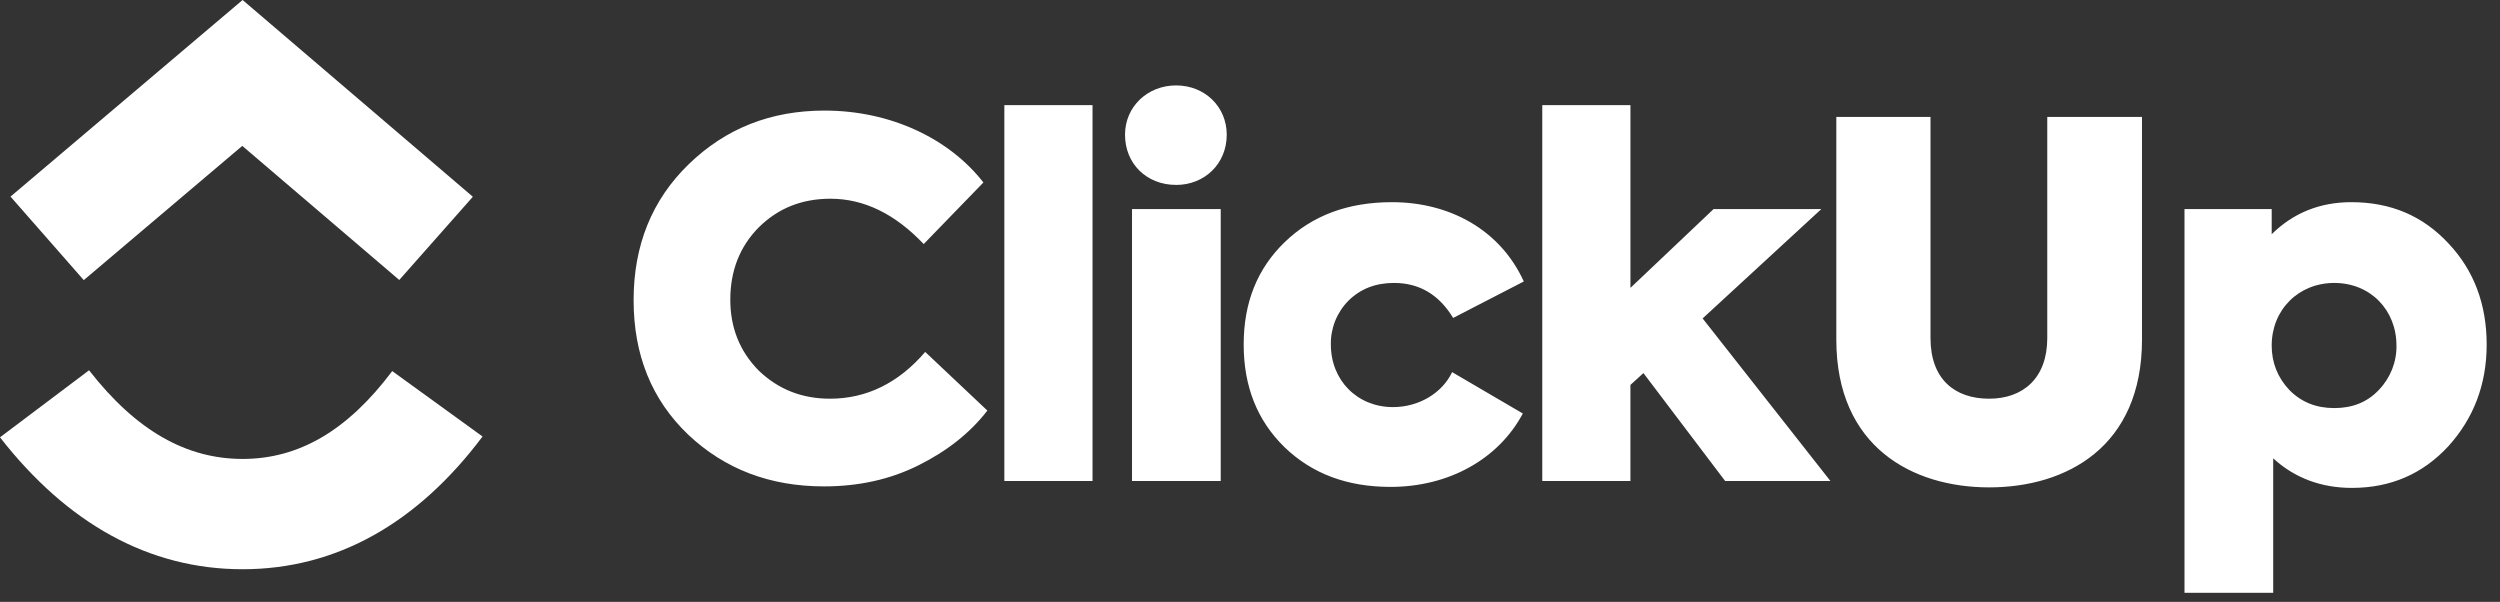 <svg width="108" height="26" viewBox="0 0 108 26" fill="none" xmlns="http://www.w3.org/2000/svg">
<rect x="0" y="0" width="108" height="26" fill="#333333" stroke="none"/>
<path d="M0 18.892L3.847 15.996C5.89 18.618 8.062 19.826 10.479 19.826C12.883 19.826 14.992 18.632 16.944 16.031L20.846 18.857C18.03 22.609 14.53 24.591 10.479 24.591C6.44 24.591 2.906 22.621 0 18.892ZM10.466 6.302L3.619 12.101L0.454 8.493L10.48 0L20.427 8.5L17.248 12.095L10.466 6.302Z" fill="white"/>
<path d="M35.597 21.012C33.26 21.012 31.311 20.267 29.731 18.778C28.151 17.267 27.372 15.331 27.372 12.968C27.372 10.586 28.172 8.628 29.752 7.095C31.355 5.542 33.303 4.777 35.62 4.777C38.478 4.777 41.009 5.988 42.483 7.883L39.904 10.543C38.67 9.244 37.328 8.585 35.878 8.585C34.644 8.585 33.626 8.988 32.781 9.819C31.959 10.65 31.549 11.693 31.549 12.948C31.549 14.161 31.959 15.182 32.781 16.013C33.626 16.821 34.644 17.224 35.856 17.224C37.436 17.224 38.822 16.543 39.969 15.203L42.654 17.736C41.917 18.694 40.922 19.481 39.688 20.097C38.454 20.715 37.09 21.012 35.596 21.012H35.597ZM47.197 4.542V20.779H43.388V4.542H47.197ZM50.808 7.988C49.532 7.988 48.601 7.073 48.601 5.819C48.601 4.605 49.575 3.69 50.808 3.69C52.042 3.69 52.995 4.605 52.995 5.819C52.995 7.073 52.042 7.989 50.808 7.989V7.988ZM52.735 9.031V20.779H48.903V9.031H52.735ZM60.07 21.034C58.186 21.034 56.671 20.459 55.482 19.31C54.312 18.162 53.727 16.692 53.727 14.884C53.727 13.075 54.312 11.607 55.503 10.457C56.693 9.308 58.23 8.734 60.134 8.734C62.624 8.734 64.811 9.925 65.828 12.16L62.776 13.735C62.17 12.735 61.325 12.223 60.222 12.223C59.42 12.223 58.771 12.479 58.251 12.991C58.004 13.242 57.81 13.538 57.68 13.863C57.55 14.188 57.486 14.534 57.493 14.884C57.493 16.437 58.64 17.587 60.178 17.587C61.282 17.587 62.299 16.991 62.732 16.076L65.786 17.863C64.745 19.821 62.603 21.034 60.07 21.034ZM79.074 20.779H74.526L70.996 16.117L70.434 16.629V20.779H66.626V4.542H70.435V12.436L74.028 9.031H78.683L73.553 13.756L79.074 20.779ZM79.329 14.671V5.051H83.398V14.607C83.398 16.373 84.437 17.224 85.932 17.224C87.403 17.224 88.442 16.33 88.442 14.607V5.051H92.534V14.671C92.534 19.31 89.265 21.055 85.932 21.055C82.62 21.055 79.329 19.31 79.329 14.671ZM101.578 8.734C103.289 8.734 104.675 9.33 105.779 10.521C106.882 11.691 107.424 13.16 107.424 14.884C107.424 16.608 106.861 18.076 105.758 19.289C104.653 20.48 103.268 21.077 101.601 21.077C100.28 21.077 99.132 20.652 98.202 19.8V25.61H94.37V9.031H98.137V10.118C99.068 9.201 100.215 8.734 101.578 8.734ZM103.527 14.926C103.527 13.394 102.402 12.223 100.843 12.223C99.284 12.223 98.137 13.394 98.137 14.926C98.137 15.671 98.396 16.31 98.895 16.842C99.414 17.374 100.063 17.629 100.843 17.629C101.622 17.629 102.272 17.374 102.769 16.842C103.266 16.324 103.538 15.638 103.528 14.926H103.527Z" fill="white"/>
</svg>
